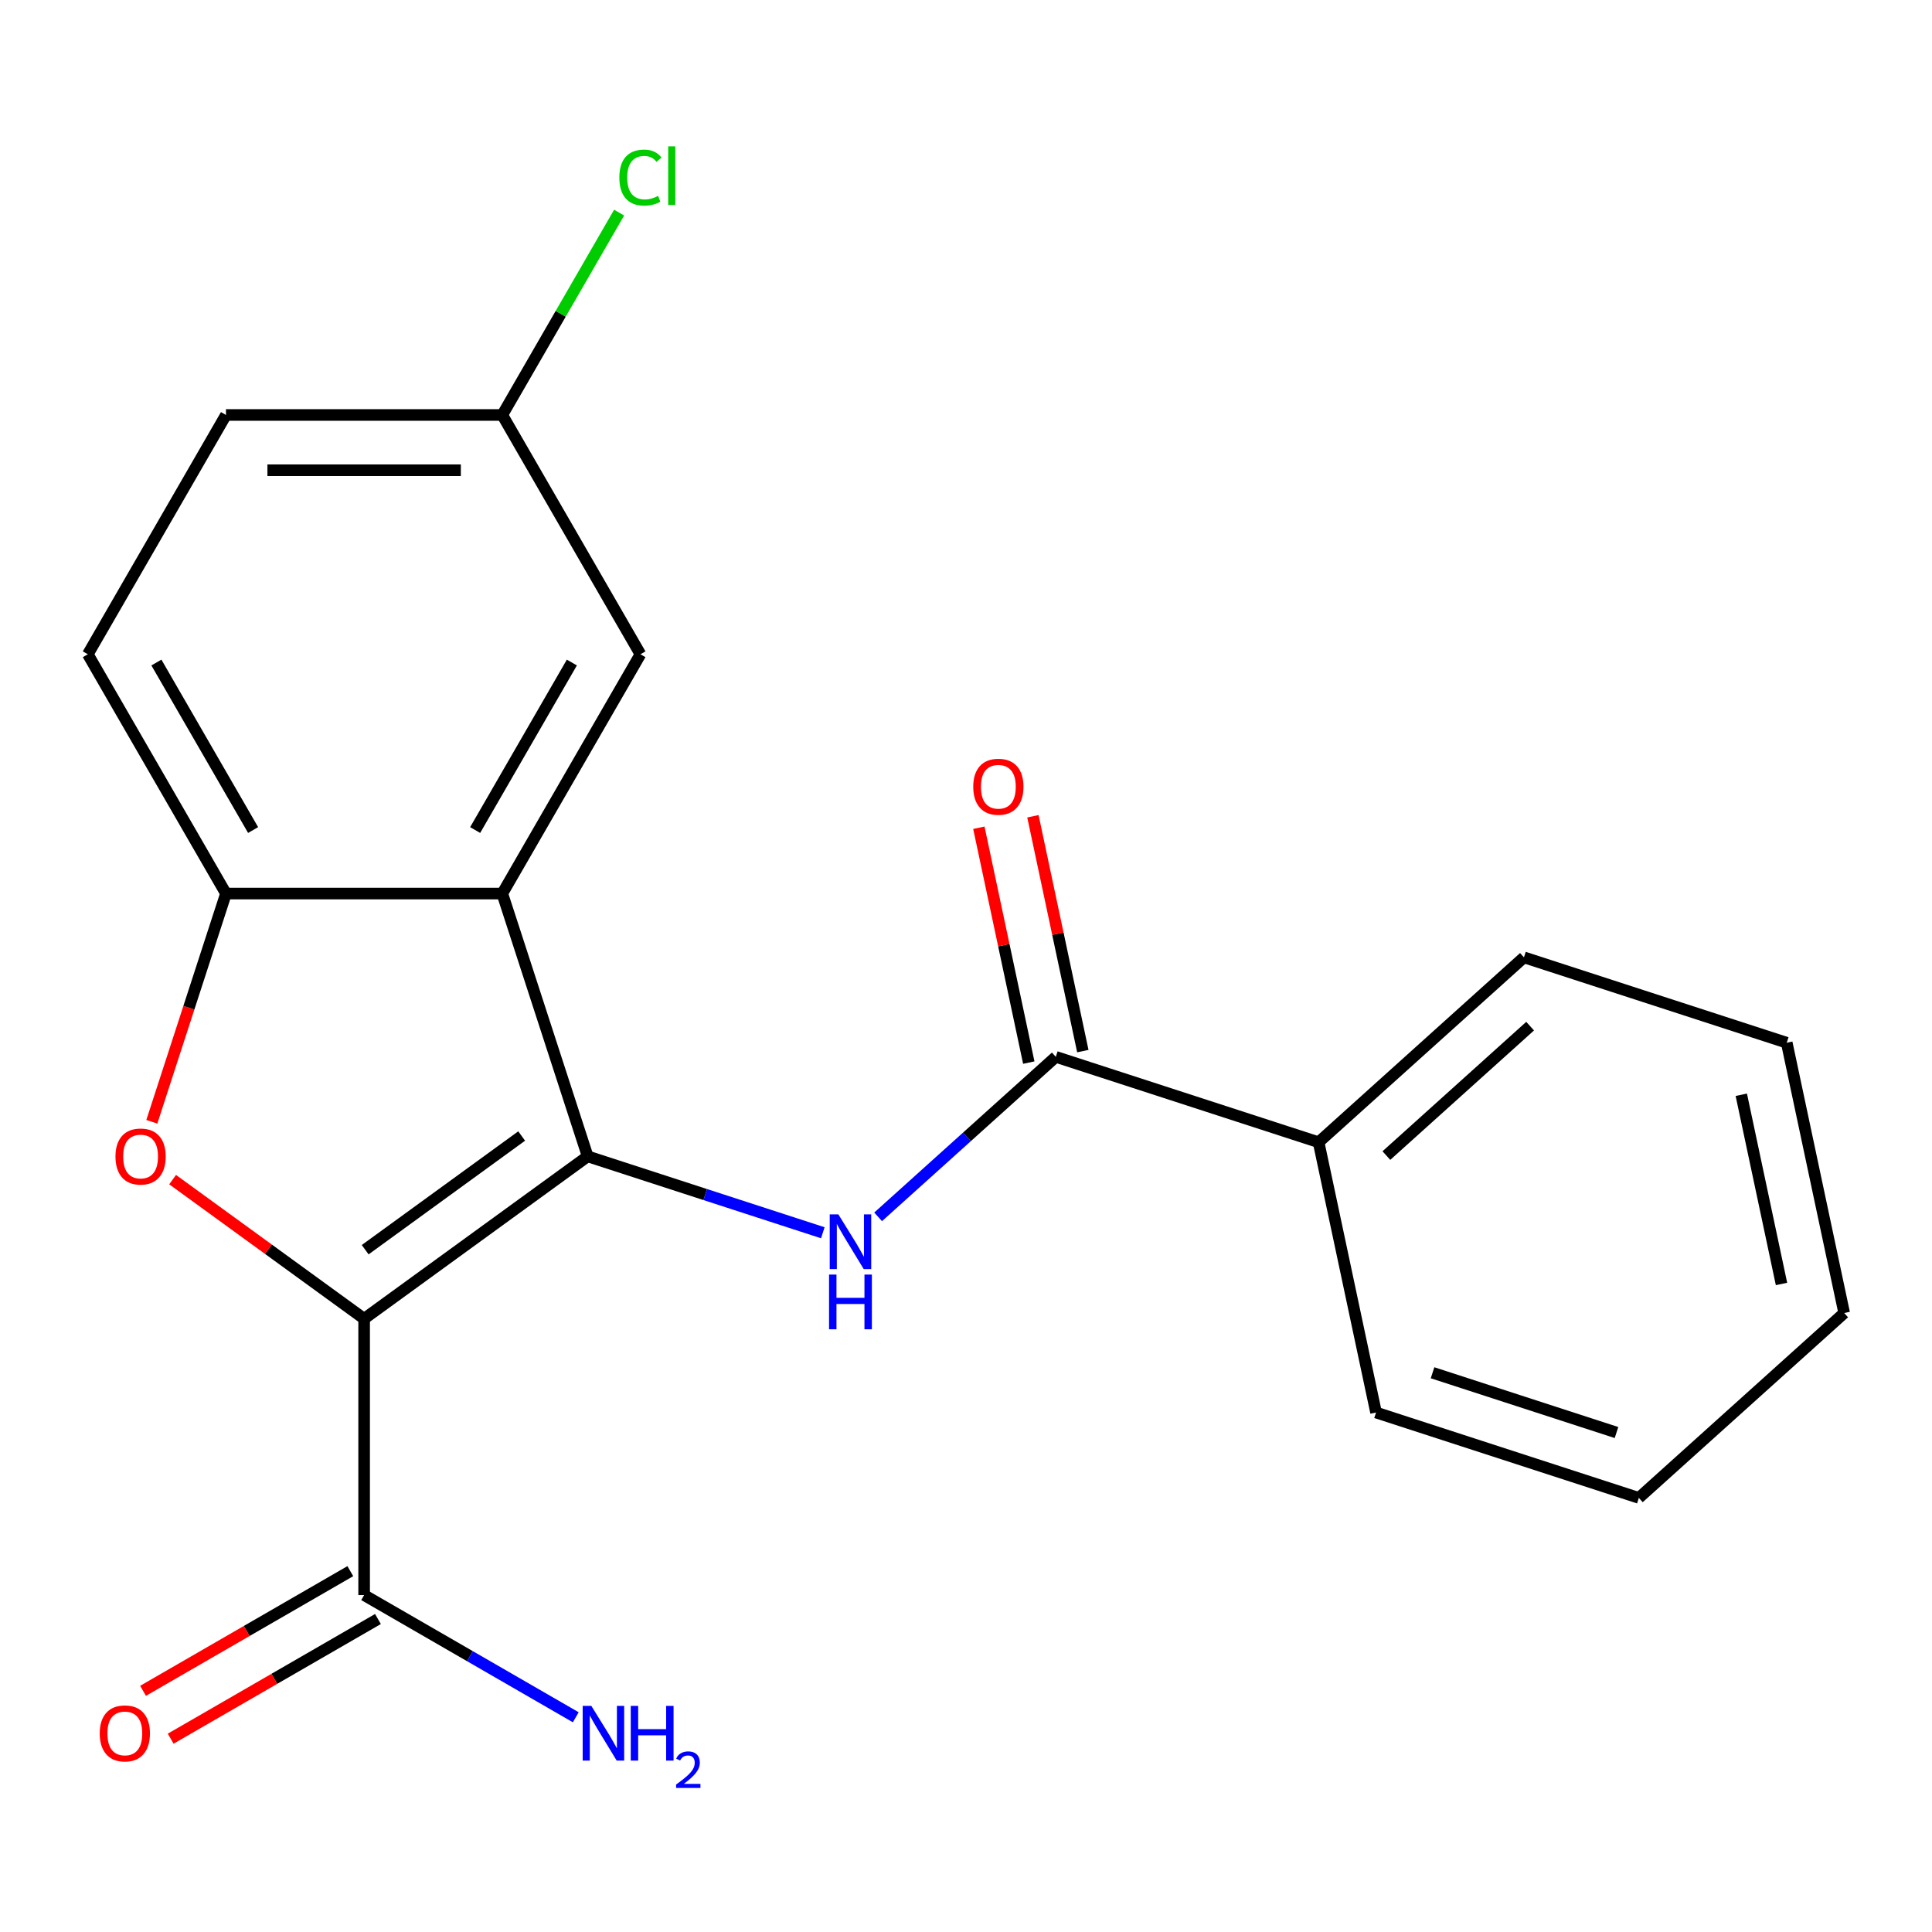 <?xml version='1.0' encoding='iso-8859-1'?>
<svg version='1.1' baseProfile='full'
              xmlns='http://www.w3.org/2000/svg'
                      xmlns:rdkit='http://www.rdkit.org/xml'
                      xmlns:xlink='http://www.w3.org/1999/xlink'
                  xml:space='preserve'
width='1000px' height='1000px' viewBox='0 0 1000 1000'>
<!-- END OF HEADER -->
<rect style='opacity:1.0;fill:#FFFFFF;stroke:none' width='1000' height='1000' x='0' y='0'> </rect>
<path class='bond-0' d='M 188.475,682.593 L 304.18,598.528' style='fill:none;fill-rule:evenodd;stroke:#000000;stroke-width:6px;stroke-linecap:butt;stroke-linejoin:miter;stroke-opacity:1' />
<path class='bond-0' d='M 189.017,646.842 L 270.011,587.997' style='fill:none;fill-rule:evenodd;stroke:#000000;stroke-width:6px;stroke-linecap:butt;stroke-linejoin:miter;stroke-opacity:1' />
<path class='bond-1' d='M 188.475,682.593 L 138.91,646.582' style='fill:none;fill-rule:evenodd;stroke:#000000;stroke-width:6px;stroke-linecap:butt;stroke-linejoin:miter;stroke-opacity:1' />
<path class='bond-1' d='M 138.91,646.582 L 89.344,610.571' style='fill:none;fill-rule:evenodd;stroke:#FF0000;stroke-width:6px;stroke-linecap:butt;stroke-linejoin:miter;stroke-opacity:1' />
<path class='bond-6' d='M 188.475,682.593 L 188.475,825.613' style='fill:none;fill-rule:evenodd;stroke:#000000;stroke-width:6px;stroke-linecap:butt;stroke-linejoin:miter;stroke-opacity:1' />
<path class='bond-2' d='M 304.18,598.528 L 259.985,462.508' style='fill:none;fill-rule:evenodd;stroke:#000000;stroke-width:6px;stroke-linecap:butt;stroke-linejoin:miter;stroke-opacity:1' />
<path class='bond-3' d='M 304.18,598.528 L 365.033,618.3' style='fill:none;fill-rule:evenodd;stroke:#000000;stroke-width:6px;stroke-linecap:butt;stroke-linejoin:miter;stroke-opacity:1' />
<path class='bond-3' d='M 365.033,618.3 L 425.885,638.073' style='fill:none;fill-rule:evenodd;stroke:#0000FF;stroke-width:6px;stroke-linecap:butt;stroke-linejoin:miter;stroke-opacity:1' />
<path class='bond-4' d='M 78.584,580.633 L 97.774,521.57' style='fill:none;fill-rule:evenodd;stroke:#FF0000;stroke-width:6px;stroke-linecap:butt;stroke-linejoin:miter;stroke-opacity:1' />
<path class='bond-4' d='M 97.774,521.57 L 116.965,462.508' style='fill:none;fill-rule:evenodd;stroke:#000000;stroke-width:6px;stroke-linecap:butt;stroke-linejoin:miter;stroke-opacity:1' />
<path class='bond-7' d='M 259.985,462.508 L 331.495,338.649' style='fill:none;fill-rule:evenodd;stroke:#000000;stroke-width:6px;stroke-linecap:butt;stroke-linejoin:miter;stroke-opacity:1' />
<path class='bond-7' d='M 245.939,429.627 L 295.996,342.926' style='fill:none;fill-rule:evenodd;stroke:#000000;stroke-width:6px;stroke-linecap:butt;stroke-linejoin:miter;stroke-opacity:1' />
<path class='bond-21' d='M 259.985,462.508 L 116.965,462.508' style='fill:none;fill-rule:evenodd;stroke:#000000;stroke-width:6px;stroke-linecap:butt;stroke-linejoin:miter;stroke-opacity:1' />
<path class='bond-5' d='M 454.516,629.834 L 500.5,588.429' style='fill:none;fill-rule:evenodd;stroke:#0000FF;stroke-width:6px;stroke-linecap:butt;stroke-linejoin:miter;stroke-opacity:1' />
<path class='bond-5' d='M 500.5,588.429 L 546.485,547.025' style='fill:none;fill-rule:evenodd;stroke:#000000;stroke-width:6px;stroke-linecap:butt;stroke-linejoin:miter;stroke-opacity:1' />
<path class='bond-11' d='M 116.965,462.508 L 45.455,338.649' style='fill:none;fill-rule:evenodd;stroke:#000000;stroke-width:6px;stroke-linecap:butt;stroke-linejoin:miter;stroke-opacity:1' />
<path class='bond-11' d='M 131.01,429.627 L 80.953,342.926' style='fill:none;fill-rule:evenodd;stroke:#000000;stroke-width:6px;stroke-linecap:butt;stroke-linejoin:miter;stroke-opacity:1' />
<path class='bond-8' d='M 560.474,544.051 L 547.555,483.272' style='fill:none;fill-rule:evenodd;stroke:#000000;stroke-width:6px;stroke-linecap:butt;stroke-linejoin:miter;stroke-opacity:1' />
<path class='bond-8' d='M 547.555,483.272 L 534.636,422.492' style='fill:none;fill-rule:evenodd;stroke:#FF0000;stroke-width:6px;stroke-linecap:butt;stroke-linejoin:miter;stroke-opacity:1' />
<path class='bond-8' d='M 532.496,549.998 L 519.576,489.219' style='fill:none;fill-rule:evenodd;stroke:#000000;stroke-width:6px;stroke-linecap:butt;stroke-linejoin:miter;stroke-opacity:1' />
<path class='bond-8' d='M 519.576,489.219 L 506.657,428.439' style='fill:none;fill-rule:evenodd;stroke:#FF0000;stroke-width:6px;stroke-linecap:butt;stroke-linejoin:miter;stroke-opacity:1' />
<path class='bond-9' d='M 546.485,547.025 L 682.505,591.22' style='fill:none;fill-rule:evenodd;stroke:#000000;stroke-width:6px;stroke-linecap:butt;stroke-linejoin:miter;stroke-opacity:1' />
<path class='bond-10' d='M 181.324,813.227 L 127.682,844.198' style='fill:none;fill-rule:evenodd;stroke:#000000;stroke-width:6px;stroke-linecap:butt;stroke-linejoin:miter;stroke-opacity:1' />
<path class='bond-10' d='M 127.682,844.198 L 74.04,875.168' style='fill:none;fill-rule:evenodd;stroke:#FF0000;stroke-width:6px;stroke-linecap:butt;stroke-linejoin:miter;stroke-opacity:1' />
<path class='bond-10' d='M 195.626,837.999 L 141.984,868.969' style='fill:none;fill-rule:evenodd;stroke:#000000;stroke-width:6px;stroke-linecap:butt;stroke-linejoin:miter;stroke-opacity:1' />
<path class='bond-10' d='M 141.984,868.969 L 88.342,899.939' style='fill:none;fill-rule:evenodd;stroke:#FF0000;stroke-width:6px;stroke-linecap:butt;stroke-linejoin:miter;stroke-opacity:1' />
<path class='bond-12' d='M 188.475,825.613 L 243.246,857.236' style='fill:none;fill-rule:evenodd;stroke:#000000;stroke-width:6px;stroke-linecap:butt;stroke-linejoin:miter;stroke-opacity:1' />
<path class='bond-12' d='M 243.246,857.236 L 298.018,888.858' style='fill:none;fill-rule:evenodd;stroke:#0000FF;stroke-width:6px;stroke-linecap:butt;stroke-linejoin:miter;stroke-opacity:1' />
<path class='bond-13' d='M 331.495,338.649 L 259.985,214.79' style='fill:none;fill-rule:evenodd;stroke:#000000;stroke-width:6px;stroke-linecap:butt;stroke-linejoin:miter;stroke-opacity:1' />
<path class='bond-16' d='M 682.505,591.22 L 788.79,495.521' style='fill:none;fill-rule:evenodd;stroke:#000000;stroke-width:6px;stroke-linecap:butt;stroke-linejoin:miter;stroke-opacity:1' />
<path class='bond-16' d='M 717.588,598.122 L 791.987,531.133' style='fill:none;fill-rule:evenodd;stroke:#000000;stroke-width:6px;stroke-linecap:butt;stroke-linejoin:miter;stroke-opacity:1' />
<path class='bond-17' d='M 682.505,591.22 L 712.241,731.115' style='fill:none;fill-rule:evenodd;stroke:#000000;stroke-width:6px;stroke-linecap:butt;stroke-linejoin:miter;stroke-opacity:1' />
<path class='bond-14' d='M 45.455,338.649 L 116.965,214.79' style='fill:none;fill-rule:evenodd;stroke:#000000;stroke-width:6px;stroke-linecap:butt;stroke-linejoin:miter;stroke-opacity:1' />
<path class='bond-15' d='M 259.985,214.79 L 290.221,162.418' style='fill:none;fill-rule:evenodd;stroke:#000000;stroke-width:6px;stroke-linecap:butt;stroke-linejoin:miter;stroke-opacity:1' />
<path class='bond-15' d='M 290.221,162.418 L 320.458,110.047' style='fill:none;fill-rule:evenodd;stroke:#00CC00;stroke-width:6px;stroke-linecap:butt;stroke-linejoin:miter;stroke-opacity:1' />
<path class='bond-22' d='M 259.985,214.79 L 116.965,214.79' style='fill:none;fill-rule:evenodd;stroke:#000000;stroke-width:6px;stroke-linecap:butt;stroke-linejoin:miter;stroke-opacity:1' />
<path class='bond-22' d='M 238.532,243.394 L 138.418,243.394' style='fill:none;fill-rule:evenodd;stroke:#000000;stroke-width:6px;stroke-linecap:butt;stroke-linejoin:miter;stroke-opacity:1' />
<path class='bond-19' d='M 788.79,495.521 L 924.81,539.717' style='fill:none;fill-rule:evenodd;stroke:#000000;stroke-width:6px;stroke-linecap:butt;stroke-linejoin:miter;stroke-opacity:1' />
<path class='bond-18' d='M 712.241,731.115 L 848.261,775.311' style='fill:none;fill-rule:evenodd;stroke:#000000;stroke-width:6px;stroke-linecap:butt;stroke-linejoin:miter;stroke-opacity:1' />
<path class='bond-18' d='M 741.483,710.54 L 836.697,741.477' style='fill:none;fill-rule:evenodd;stroke:#000000;stroke-width:6px;stroke-linecap:butt;stroke-linejoin:miter;stroke-opacity:1' />
<path class='bond-20' d='M 848.261,775.311 L 954.545,679.612' style='fill:none;fill-rule:evenodd;stroke:#000000;stroke-width:6px;stroke-linecap:butt;stroke-linejoin:miter;stroke-opacity:1' />
<path class='bond-23' d='M 924.81,539.717 L 954.545,679.612' style='fill:none;fill-rule:evenodd;stroke:#000000;stroke-width:6px;stroke-linecap:butt;stroke-linejoin:miter;stroke-opacity:1' />
<path class='bond-23' d='M 901.291,566.648 L 922.106,664.575' style='fill:none;fill-rule:evenodd;stroke:#000000;stroke-width:6px;stroke-linecap:butt;stroke-linejoin:miter;stroke-opacity:1' />
<path  class='atom-2' d='M 59.769 598.608
Q 59.769 591.808, 63.129 588.008
Q 66.489 584.208, 72.769 584.208
Q 79.049 584.208, 82.409 588.008
Q 85.769 591.808, 85.769 598.608
Q 85.769 605.488, 82.369 609.408
Q 78.969 613.288, 72.769 613.288
Q 66.529 613.288, 63.129 609.408
Q 59.769 605.528, 59.769 598.608
M 72.769 610.088
Q 77.089 610.088, 79.409 607.208
Q 81.769 604.288, 81.769 598.608
Q 81.769 593.048, 79.409 590.248
Q 77.089 587.408, 72.769 587.408
Q 68.449 587.408, 66.089 590.208
Q 63.769 593.008, 63.769 598.608
Q 63.769 604.328, 66.089 607.208
Q 68.449 610.088, 72.769 610.088
' fill='#FF0000'/>
<path  class='atom-4' d='M 433.94 628.564
L 443.22 643.564
Q 444.14 645.044, 445.62 647.724
Q 447.1 650.404, 447.18 650.564
L 447.18 628.564
L 450.94 628.564
L 450.94 656.884
L 447.06 656.884
L 437.1 640.484
Q 435.94 638.564, 434.7 636.364
Q 433.5 634.164, 433.14 633.484
L 433.14 656.884
L 429.46 656.884
L 429.46 628.564
L 433.94 628.564
' fill='#0000FF'/>
<path  class='atom-4' d='M 429.12 659.716
L 432.96 659.716
L 432.96 671.756
L 447.44 671.756
L 447.44 659.716
L 451.28 659.716
L 451.28 688.036
L 447.44 688.036
L 447.44 674.956
L 432.96 674.956
L 432.96 688.036
L 429.12 688.036
L 429.12 659.716
' fill='#0000FF'/>
<path  class='atom-9' d='M 503.749 407.21
Q 503.749 400.41, 507.109 396.61
Q 510.469 392.81, 516.749 392.81
Q 523.029 392.81, 526.389 396.61
Q 529.749 400.41, 529.749 407.21
Q 529.749 414.09, 526.349 418.01
Q 522.949 421.89, 516.749 421.89
Q 510.509 421.89, 507.109 418.01
Q 503.749 414.13, 503.749 407.21
M 516.749 418.69
Q 521.069 418.69, 523.389 415.81
Q 525.749 412.89, 525.749 407.21
Q 525.749 401.65, 523.389 398.85
Q 521.069 396.01, 516.749 396.01
Q 512.429 396.01, 510.069 398.81
Q 507.749 401.61, 507.749 407.21
Q 507.749 412.93, 510.069 415.81
Q 512.429 418.69, 516.749 418.69
' fill='#FF0000'/>
<path  class='atom-11' d='M 51.616 897.203
Q 51.616 890.403, 54.976 886.603
Q 58.336 882.803, 64.616 882.803
Q 70.896 882.803, 74.256 886.603
Q 77.616 890.403, 77.616 897.203
Q 77.616 904.083, 74.216 908.003
Q 70.816 911.883, 64.616 911.883
Q 58.376 911.883, 54.976 908.003
Q 51.616 904.123, 51.616 897.203
M 64.616 908.683
Q 68.936 908.683, 71.256 905.803
Q 73.616 902.883, 73.616 897.203
Q 73.616 891.643, 71.256 888.843
Q 68.936 886.003, 64.616 886.003
Q 60.296 886.003, 57.936 888.803
Q 55.616 891.603, 55.616 897.203
Q 55.616 902.923, 57.936 905.803
Q 60.296 908.683, 64.616 908.683
' fill='#FF0000'/>
<path  class='atom-13' d='M 306.074 882.963
L 315.354 897.963
Q 316.274 899.443, 317.754 902.123
Q 319.234 904.803, 319.314 904.963
L 319.314 882.963
L 323.074 882.963
L 323.074 911.283
L 319.194 911.283
L 309.234 894.883
Q 308.074 892.963, 306.834 890.763
Q 305.634 888.563, 305.274 887.883
L 305.274 911.283
L 301.594 911.283
L 301.594 882.963
L 306.074 882.963
' fill='#0000FF'/>
<path  class='atom-13' d='M 326.474 882.963
L 330.314 882.963
L 330.314 895.003
L 344.794 895.003
L 344.794 882.963
L 348.634 882.963
L 348.634 911.283
L 344.794 911.283
L 344.794 898.203
L 330.314 898.203
L 330.314 911.283
L 326.474 911.283
L 326.474 882.963
' fill='#0000FF'/>
<path  class='atom-13' d='M 350.006 910.29
Q 350.693 908.521, 352.33 907.544
Q 353.966 906.541, 356.237 906.541
Q 359.062 906.541, 360.646 908.072
Q 362.23 909.603, 362.23 912.323
Q 362.23 915.095, 360.17 917.682
Q 358.138 920.269, 353.914 923.331
L 362.546 923.331
L 362.546 925.443
L 349.954 925.443
L 349.954 923.675
Q 353.438 921.193, 355.498 919.345
Q 357.583 917.497, 358.586 915.834
Q 359.59 914.171, 359.59 912.455
Q 359.59 910.659, 358.692 909.656
Q 357.794 908.653, 356.237 908.653
Q 354.732 908.653, 353.729 909.26
Q 352.726 909.867, 352.013 911.214
L 350.006 910.29
' fill='#0000FF'/>
<path  class='atom-16' d='M 320.575 91.911
Q 320.575 84.871, 323.855 81.191
Q 327.175 77.471, 333.455 77.471
Q 339.295 77.471, 342.415 81.591
L 339.775 83.751
Q 337.495 80.751, 333.455 80.751
Q 329.175 80.751, 326.895 83.631
Q 324.655 86.471, 324.655 91.911
Q 324.655 97.511, 326.975 100.391
Q 329.335 103.271, 333.895 103.271
Q 337.015 103.271, 340.655 101.391
L 341.775 104.391
Q 340.295 105.351, 338.055 105.911
Q 335.815 106.471, 333.335 106.471
Q 327.175 106.471, 323.855 102.711
Q 320.575 98.951, 320.575 91.911
' fill='#00CC00'/>
<path  class='atom-16' d='M 345.855 75.751
L 349.535 75.751
L 349.535 106.111
L 345.855 106.111
L 345.855 75.751
' fill='#00CC00'/>
</svg>
